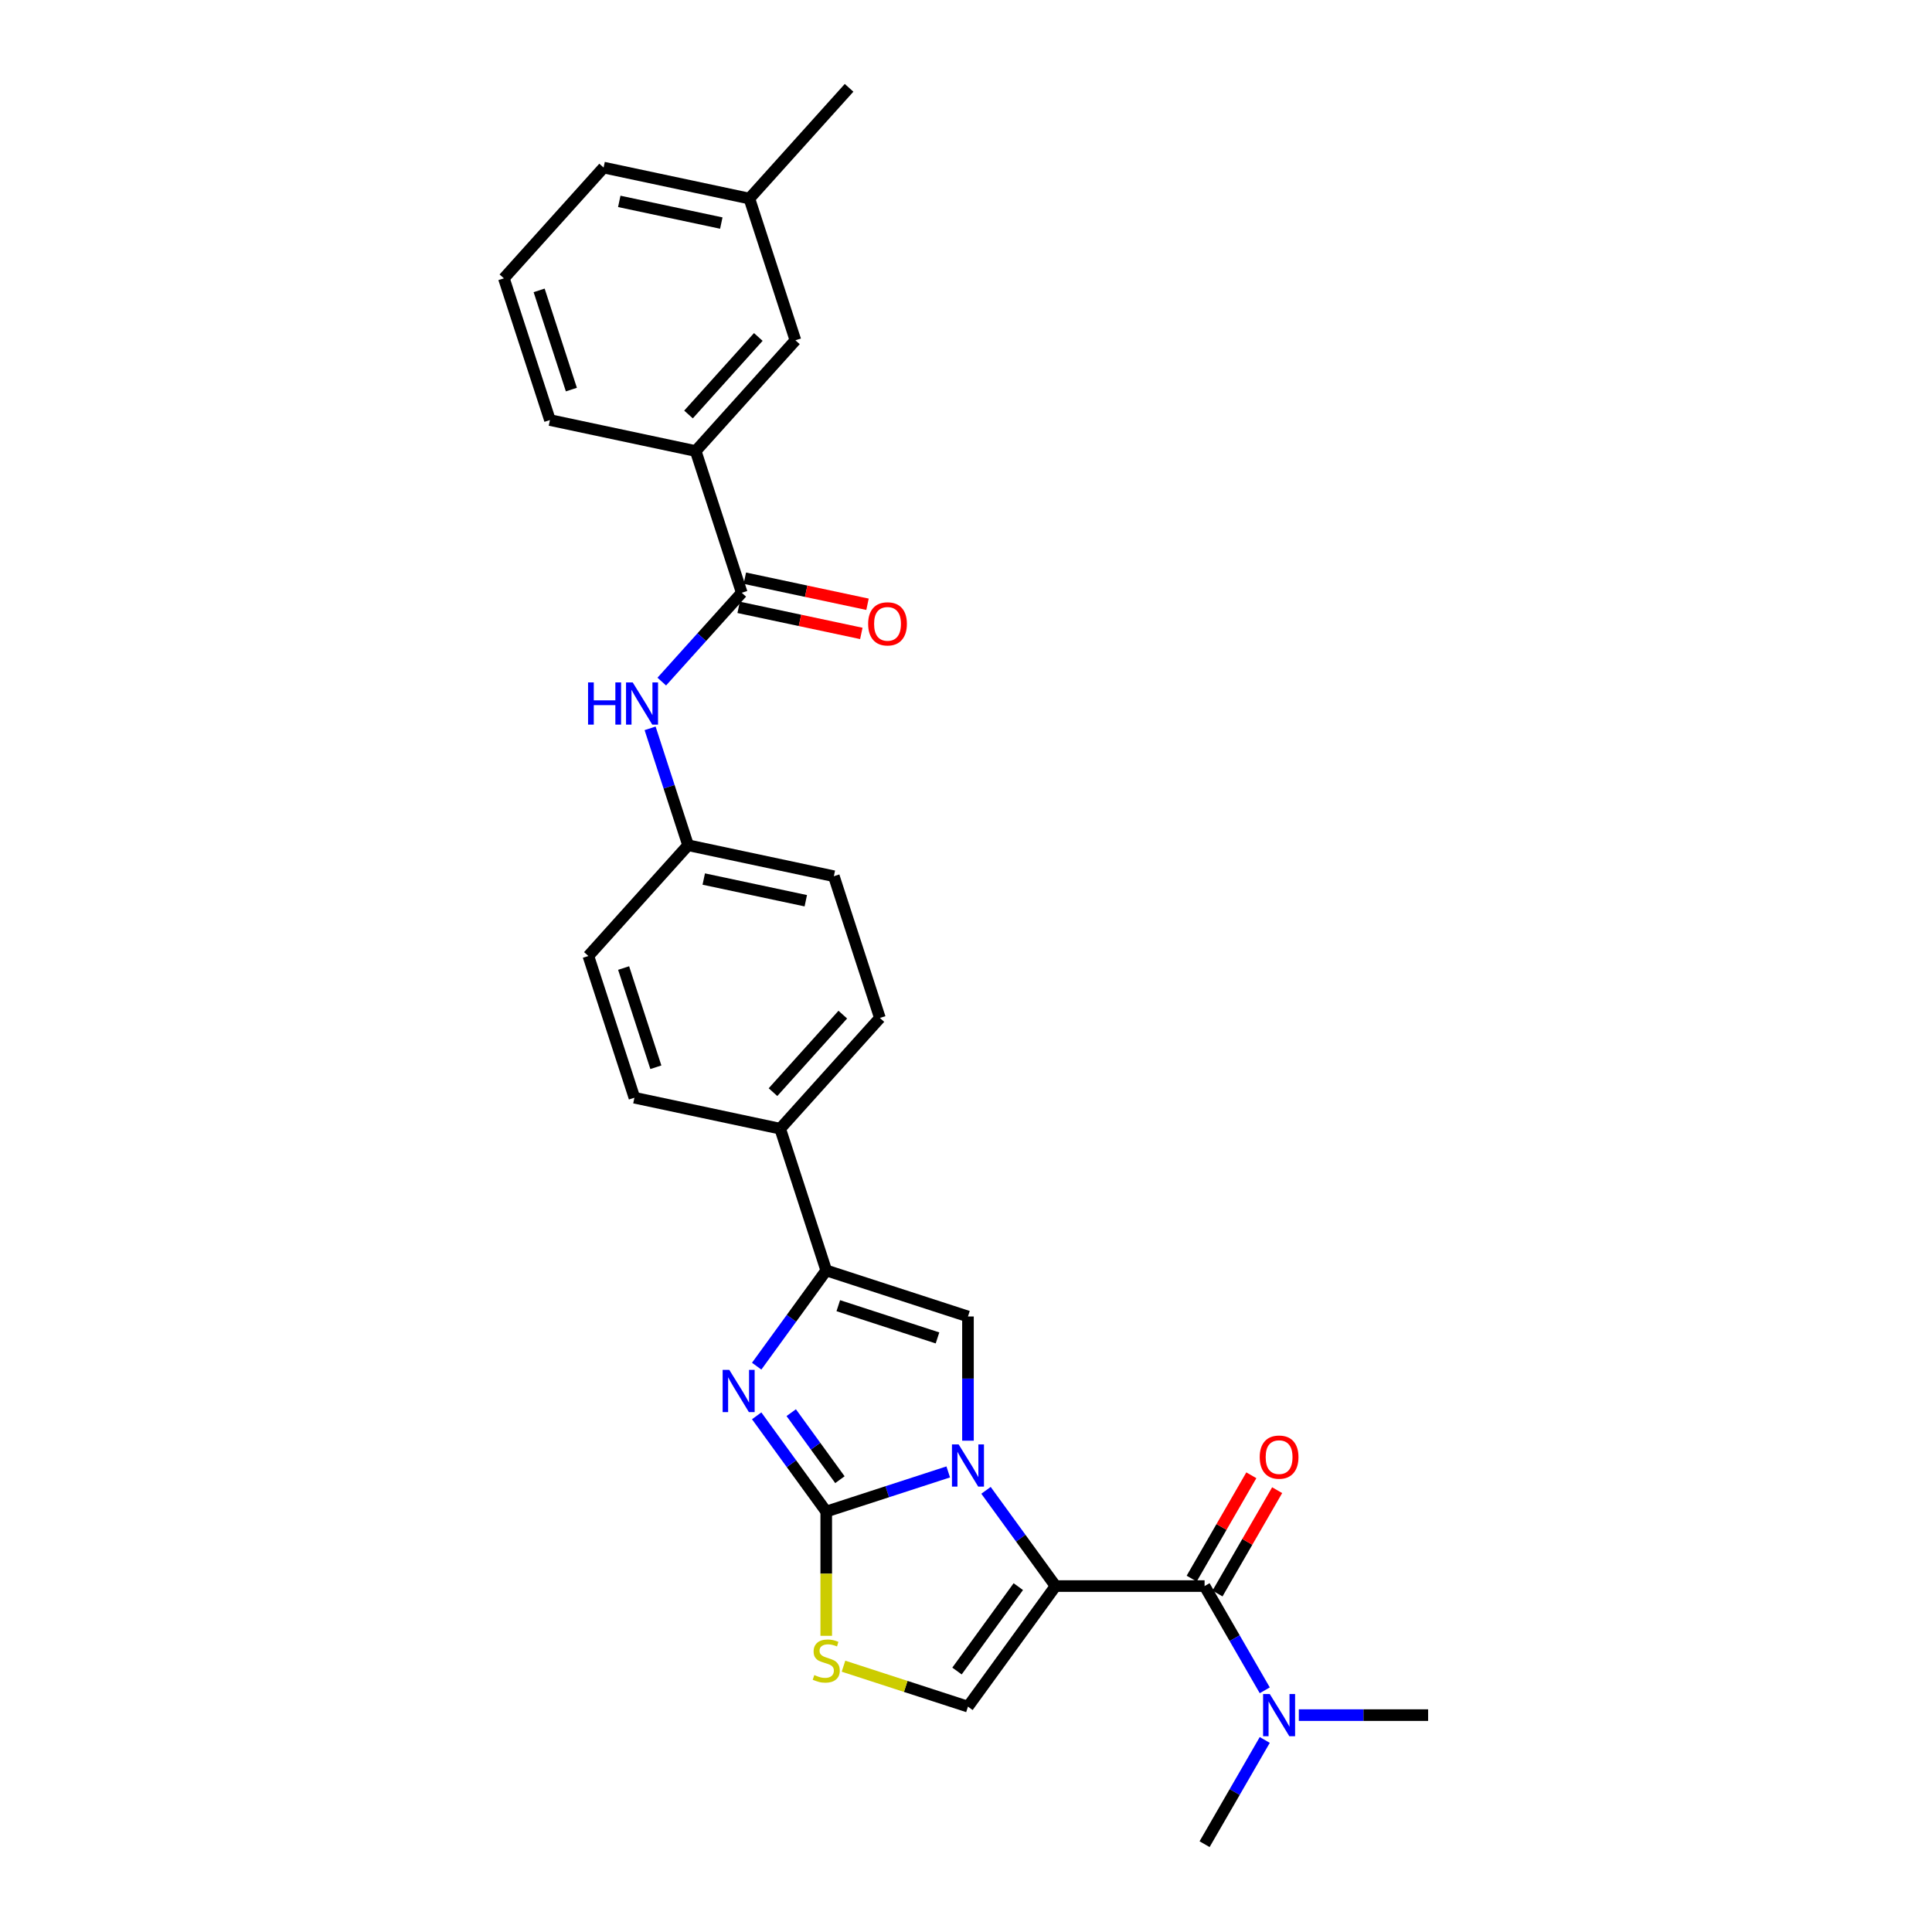 <?xml version='1.0' encoding='iso-8859-1'?>
<svg version='1.1' baseProfile='full'
              xmlns='http://www.w3.org/2000/svg'
                      xmlns:rdkit='http://www.rdkit.org/xml'
                      xmlns:xlink='http://www.w3.org/1999/xlink'
                  xml:space='preserve'
width='1000px' height='1000px' viewBox='0 0 1000 1000'>
<!-- END OF HEADER -->
<rect style='opacity:1.0;fill:#FFFFFF;stroke:none' width='1000' height='1000' x='0' y='0'> </rect>
<path class='bond-0' d='M 510.354,771.393 L 528.355,796.169' style='fill:none;fill-rule:evenodd;stroke:#0000FF;stroke-width:6px;stroke-linecap:butt;stroke-linejoin:miter;stroke-opacity:1' />
<path class='bond-0' d='M 528.355,796.169 L 546.356,820.945' style='fill:none;fill-rule:evenodd;stroke:#000000;stroke-width:6px;stroke-linecap:butt;stroke-linejoin:miter;stroke-opacity:1' />
<path class='bond-1' d='M 490.805,761.861 L 459.232,772.12' style='fill:none;fill-rule:evenodd;stroke:#0000FF;stroke-width:6px;stroke-linecap:butt;stroke-linejoin:miter;stroke-opacity:1' />
<path class='bond-1' d='M 459.232,772.12 L 427.659,782.378' style='fill:none;fill-rule:evenodd;stroke:#000000;stroke-width:6px;stroke-linecap:butt;stroke-linejoin:miter;stroke-opacity:1' />
<path class='bond-3' d='M 501.018,745.692 L 501.018,713.55' style='fill:none;fill-rule:evenodd;stroke:#0000FF;stroke-width:6px;stroke-linecap:butt;stroke-linejoin:miter;stroke-opacity:1' />
<path class='bond-3' d='M 501.018,713.55 L 501.018,681.409' style='fill:none;fill-rule:evenodd;stroke:#000000;stroke-width:6px;stroke-linecap:butt;stroke-linejoin:miter;stroke-opacity:1' />
<path class='bond-5' d='M 546.356,820.945 L 623.49,820.945' style='fill:none;fill-rule:evenodd;stroke:#000000;stroke-width:6px;stroke-linecap:butt;stroke-linejoin:miter;stroke-opacity:1' />
<path class='bond-6' d='M 546.356,820.945 L 501.018,883.348' style='fill:none;fill-rule:evenodd;stroke:#000000;stroke-width:6px;stroke-linecap:butt;stroke-linejoin:miter;stroke-opacity:1' />
<path class='bond-6' d='M 527.075,821.238 L 495.338,864.92' style='fill:none;fill-rule:evenodd;stroke:#000000;stroke-width:6px;stroke-linecap:butt;stroke-linejoin:miter;stroke-opacity:1' />
<path class='bond-2' d='M 427.659,782.378 L 409.658,757.602' style='fill:none;fill-rule:evenodd;stroke:#000000;stroke-width:6px;stroke-linecap:butt;stroke-linejoin:miter;stroke-opacity:1' />
<path class='bond-2' d='M 409.658,757.602 L 391.657,732.826' style='fill:none;fill-rule:evenodd;stroke:#0000FF;stroke-width:6px;stroke-linecap:butt;stroke-linejoin:miter;stroke-opacity:1' />
<path class='bond-2' d='M 434.739,765.878 L 422.139,748.535' style='fill:none;fill-rule:evenodd;stroke:#000000;stroke-width:6px;stroke-linecap:butt;stroke-linejoin:miter;stroke-opacity:1' />
<path class='bond-2' d='M 422.139,748.535 L 409.538,731.191' style='fill:none;fill-rule:evenodd;stroke:#0000FF;stroke-width:6px;stroke-linecap:butt;stroke-linejoin:miter;stroke-opacity:1' />
<path class='bond-7' d='M 427.659,782.378 L 427.659,814.536' style='fill:none;fill-rule:evenodd;stroke:#000000;stroke-width:6px;stroke-linecap:butt;stroke-linejoin:miter;stroke-opacity:1' />
<path class='bond-7' d='M 427.659,814.536 L 427.659,846.693' style='fill:none;fill-rule:evenodd;stroke:#CCCC00;stroke-width:6px;stroke-linecap:butt;stroke-linejoin:miter;stroke-opacity:1' />
<path class='bond-28' d='M 391.657,707.125 L 409.658,682.349' style='fill:none;fill-rule:evenodd;stroke:#0000FF;stroke-width:6px;stroke-linecap:butt;stroke-linejoin:miter;stroke-opacity:1' />
<path class='bond-28' d='M 409.658,682.349 L 427.659,657.573' style='fill:none;fill-rule:evenodd;stroke:#000000;stroke-width:6px;stroke-linecap:butt;stroke-linejoin:miter;stroke-opacity:1' />
<path class='bond-4' d='M 501.018,681.409 L 427.659,657.573' style='fill:none;fill-rule:evenodd;stroke:#000000;stroke-width:6px;stroke-linecap:butt;stroke-linejoin:miter;stroke-opacity:1' />
<path class='bond-4' d='M 485.247,692.505 L 433.896,675.82' style='fill:none;fill-rule:evenodd;stroke:#000000;stroke-width:6px;stroke-linecap:butt;stroke-linejoin:miter;stroke-opacity:1' />
<path class='bond-11' d='M 427.659,657.573 L 403.823,584.214' style='fill:none;fill-rule:evenodd;stroke:#000000;stroke-width:6px;stroke-linecap:butt;stroke-linejoin:miter;stroke-opacity:1' />
<path class='bond-12' d='M 623.49,820.945 L 639.064,847.92' style='fill:none;fill-rule:evenodd;stroke:#000000;stroke-width:6px;stroke-linecap:butt;stroke-linejoin:miter;stroke-opacity:1' />
<path class='bond-12' d='M 639.064,847.92 L 654.638,874.895' style='fill:none;fill-rule:evenodd;stroke:#0000FF;stroke-width:6px;stroke-linecap:butt;stroke-linejoin:miter;stroke-opacity:1' />
<path class='bond-13' d='M 630.17,824.802 L 645.61,798.059' style='fill:none;fill-rule:evenodd;stroke:#000000;stroke-width:6px;stroke-linecap:butt;stroke-linejoin:miter;stroke-opacity:1' />
<path class='bond-13' d='M 645.61,798.059 L 661.051,771.315' style='fill:none;fill-rule:evenodd;stroke:#FF0000;stroke-width:6px;stroke-linecap:butt;stroke-linejoin:miter;stroke-opacity:1' />
<path class='bond-13' d='M 616.81,817.089 L 632.25,790.345' style='fill:none;fill-rule:evenodd;stroke:#000000;stroke-width:6px;stroke-linecap:butt;stroke-linejoin:miter;stroke-opacity:1' />
<path class='bond-13' d='M 632.25,790.345 L 647.691,763.602' style='fill:none;fill-rule:evenodd;stroke:#FF0000;stroke-width:6px;stroke-linecap:butt;stroke-linejoin:miter;stroke-opacity:1' />
<path class='bond-29' d='M 501.018,883.348 L 468.804,872.881' style='fill:none;fill-rule:evenodd;stroke:#000000;stroke-width:6px;stroke-linecap:butt;stroke-linejoin:miter;stroke-opacity:1' />
<path class='bond-29' d='M 468.804,872.881 L 436.591,862.415' style='fill:none;fill-rule:evenodd;stroke:#CCCC00;stroke-width:6px;stroke-linecap:butt;stroke-linejoin:miter;stroke-opacity:1' />
<path class='bond-8' d='M 383.929,306.816 L 363.229,329.806' style='fill:none;fill-rule:evenodd;stroke:#000000;stroke-width:6px;stroke-linecap:butt;stroke-linejoin:miter;stroke-opacity:1' />
<path class='bond-8' d='M 363.229,329.806 L 342.529,352.795' style='fill:none;fill-rule:evenodd;stroke:#0000FF;stroke-width:6px;stroke-linecap:butt;stroke-linejoin:miter;stroke-opacity:1' />
<path class='bond-10' d='M 383.929,306.816 L 360.093,233.457' style='fill:none;fill-rule:evenodd;stroke:#000000;stroke-width:6px;stroke-linecap:butt;stroke-linejoin:miter;stroke-opacity:1' />
<path class='bond-14' d='M 382.325,314.361 L 414.071,321.108' style='fill:none;fill-rule:evenodd;stroke:#000000;stroke-width:6px;stroke-linecap:butt;stroke-linejoin:miter;stroke-opacity:1' />
<path class='bond-14' d='M 414.071,321.108 L 445.818,327.856' style='fill:none;fill-rule:evenodd;stroke:#FF0000;stroke-width:6px;stroke-linecap:butt;stroke-linejoin:miter;stroke-opacity:1' />
<path class='bond-14' d='M 385.532,299.271 L 417.279,306.019' style='fill:none;fill-rule:evenodd;stroke:#000000;stroke-width:6px;stroke-linecap:butt;stroke-linejoin:miter;stroke-opacity:1' />
<path class='bond-14' d='M 417.279,306.019 L 449.025,312.767' style='fill:none;fill-rule:evenodd;stroke:#FF0000;stroke-width:6px;stroke-linecap:butt;stroke-linejoin:miter;stroke-opacity:1' />
<path class='bond-9' d='M 336.491,376.988 L 346.322,407.242' style='fill:none;fill-rule:evenodd;stroke:#0000FF;stroke-width:6px;stroke-linecap:butt;stroke-linejoin:miter;stroke-opacity:1' />
<path class='bond-9' d='M 346.322,407.242 L 356.152,437.496' style='fill:none;fill-rule:evenodd;stroke:#000000;stroke-width:6px;stroke-linecap:butt;stroke-linejoin:miter;stroke-opacity:1' />
<path class='bond-15' d='M 360.093,233.457 L 411.706,176.135' style='fill:none;fill-rule:evenodd;stroke:#000000;stroke-width:6px;stroke-linecap:butt;stroke-linejoin:miter;stroke-opacity:1' />
<path class='bond-15' d='M 356.371,214.536 L 392.5,174.411' style='fill:none;fill-rule:evenodd;stroke:#000000;stroke-width:6px;stroke-linecap:butt;stroke-linejoin:miter;stroke-opacity:1' />
<path class='bond-22' d='M 360.093,233.457 L 284.645,217.42' style='fill:none;fill-rule:evenodd;stroke:#000000;stroke-width:6px;stroke-linecap:butt;stroke-linejoin:miter;stroke-opacity:1' />
<path class='bond-16' d='M 403.823,584.214 L 455.436,526.892' style='fill:none;fill-rule:evenodd;stroke:#000000;stroke-width:6px;stroke-linecap:butt;stroke-linejoin:miter;stroke-opacity:1' />
<path class='bond-16' d='M 400.101,565.293 L 436.23,525.168' style='fill:none;fill-rule:evenodd;stroke:#000000;stroke-width:6px;stroke-linecap:butt;stroke-linejoin:miter;stroke-opacity:1' />
<path class='bond-17' d='M 403.823,584.214 L 328.375,568.177' style='fill:none;fill-rule:evenodd;stroke:#000000;stroke-width:6px;stroke-linecap:butt;stroke-linejoin:miter;stroke-opacity:1' />
<path class='bond-24' d='M 672.27,887.745 L 705.73,887.745' style='fill:none;fill-rule:evenodd;stroke:#0000FF;stroke-width:6px;stroke-linecap:butt;stroke-linejoin:miter;stroke-opacity:1' />
<path class='bond-24' d='M 705.73,887.745 L 739.191,887.745' style='fill:none;fill-rule:evenodd;stroke:#000000;stroke-width:6px;stroke-linecap:butt;stroke-linejoin:miter;stroke-opacity:1' />
<path class='bond-25' d='M 654.638,900.596 L 639.064,927.571' style='fill:none;fill-rule:evenodd;stroke:#0000FF;stroke-width:6px;stroke-linecap:butt;stroke-linejoin:miter;stroke-opacity:1' />
<path class='bond-25' d='M 639.064,927.571 L 623.49,954.545' style='fill:none;fill-rule:evenodd;stroke:#000000;stroke-width:6px;stroke-linecap:butt;stroke-linejoin:miter;stroke-opacity:1' />
<path class='bond-21' d='M 411.706,176.135 L 387.87,102.776' style='fill:none;fill-rule:evenodd;stroke:#000000;stroke-width:6px;stroke-linecap:butt;stroke-linejoin:miter;stroke-opacity:1' />
<path class='bond-20' d='M 455.436,526.892 L 431.6,453.533' style='fill:none;fill-rule:evenodd;stroke:#000000;stroke-width:6px;stroke-linecap:butt;stroke-linejoin:miter;stroke-opacity:1' />
<path class='bond-19' d='M 328.375,568.177 L 304.539,494.818' style='fill:none;fill-rule:evenodd;stroke:#000000;stroke-width:6px;stroke-linecap:butt;stroke-linejoin:miter;stroke-opacity:1' />
<path class='bond-19' d='M 339.471,552.406 L 322.786,501.055' style='fill:none;fill-rule:evenodd;stroke:#000000;stroke-width:6px;stroke-linecap:butt;stroke-linejoin:miter;stroke-opacity:1' />
<path class='bond-18' d='M 356.152,437.496 L 304.539,494.818' style='fill:none;fill-rule:evenodd;stroke:#000000;stroke-width:6px;stroke-linecap:butt;stroke-linejoin:miter;stroke-opacity:1' />
<path class='bond-30' d='M 356.152,437.496 L 431.6,453.533' style='fill:none;fill-rule:evenodd;stroke:#000000;stroke-width:6px;stroke-linecap:butt;stroke-linejoin:miter;stroke-opacity:1' />
<path class='bond-30' d='M 364.262,454.992 L 417.076,466.218' style='fill:none;fill-rule:evenodd;stroke:#000000;stroke-width:6px;stroke-linecap:butt;stroke-linejoin:miter;stroke-opacity:1' />
<path class='bond-27' d='M 387.87,102.776 L 439.483,45.455' style='fill:none;fill-rule:evenodd;stroke:#000000;stroke-width:6px;stroke-linecap:butt;stroke-linejoin:miter;stroke-opacity:1' />
<path class='bond-31' d='M 387.87,102.776 L 312.422,86.739' style='fill:none;fill-rule:evenodd;stroke:#000000;stroke-width:6px;stroke-linecap:butt;stroke-linejoin:miter;stroke-opacity:1' />
<path class='bond-31' d='M 373.345,115.46 L 320.531,104.234' style='fill:none;fill-rule:evenodd;stroke:#000000;stroke-width:6px;stroke-linecap:butt;stroke-linejoin:miter;stroke-opacity:1' />
<path class='bond-23' d='M 284.645,217.42 L 260.809,144.061' style='fill:none;fill-rule:evenodd;stroke:#000000;stroke-width:6px;stroke-linecap:butt;stroke-linejoin:miter;stroke-opacity:1' />
<path class='bond-23' d='M 295.741,201.649 L 279.056,150.298' style='fill:none;fill-rule:evenodd;stroke:#000000;stroke-width:6px;stroke-linecap:butt;stroke-linejoin:miter;stroke-opacity:1' />
<path class='bond-26' d='M 260.809,144.061 L 312.422,86.739' style='fill:none;fill-rule:evenodd;stroke:#000000;stroke-width:6px;stroke-linecap:butt;stroke-linejoin:miter;stroke-opacity:1' />
<path  class='atom-0' d='M 496.189 747.62
L 503.347 759.191
Q 504.057 760.332, 505.198 762.399
Q 506.34 764.467, 506.402 764.59
L 506.402 747.62
L 509.302 747.62
L 509.302 769.465
L 506.309 769.465
L 498.627 756.815
Q 497.732 755.334, 496.775 753.637
Q 495.85 751.94, 495.572 751.415
L 495.572 769.465
L 492.734 769.465
L 492.734 747.62
L 496.189 747.62
' fill='#0000FF'/>
<path  class='atom-3' d='M 377.492 709.053
L 384.65 720.624
Q 385.36 721.765, 386.501 723.832
Q 387.643 725.899, 387.705 726.023
L 387.705 709.053
L 390.605 709.053
L 390.605 730.898
L 387.612 730.898
L 379.93 718.248
Q 379.035 716.767, 378.078 715.07
Q 377.153 713.373, 376.875 712.848
L 376.875 730.898
L 374.037 730.898
L 374.037 709.053
L 377.492 709.053
' fill='#0000FF'/>
<path  class='atom-8' d='M 421.488 867.01
Q 421.735 867.102, 422.753 867.534
Q 423.771 867.966, 424.882 868.244
Q 426.024 868.491, 427.134 868.491
Q 429.202 868.491, 430.405 867.503
Q 431.608 866.485, 431.608 864.727
Q 431.608 863.523, 430.991 862.783
Q 430.405 862.042, 429.479 861.641
Q 428.554 861.24, 427.011 860.777
Q 425.067 860.191, 423.895 859.636
Q 422.753 859.08, 421.92 857.908
Q 421.118 856.736, 421.118 854.761
Q 421.118 852.015, 422.969 850.318
Q 424.851 848.621, 428.554 848.621
Q 431.084 848.621, 433.953 849.824
L 433.243 852.2
Q 430.621 851.12, 428.646 851.12
Q 426.517 851.12, 425.345 852.015
Q 424.172 852.879, 424.203 854.391
Q 424.203 855.563, 424.79 856.273
Q 425.407 856.982, 426.271 857.383
Q 427.165 857.785, 428.646 858.247
Q 430.621 858.864, 431.793 859.482
Q 432.966 860.099, 433.799 861.364
Q 434.663 862.598, 434.663 864.727
Q 434.663 867.75, 432.626 869.386
Q 430.621 870.99, 427.258 870.99
Q 425.314 870.99, 423.833 870.558
Q 422.383 870.157, 420.655 869.447
L 421.488 867.01
' fill='#CCCC00'/>
<path  class='atom-10' d='M 304.378 353.215
L 307.34 353.215
L 307.34 362.502
L 318.509 362.502
L 318.509 353.215
L 321.471 353.215
L 321.471 375.06
L 318.509 375.06
L 318.509 364.971
L 307.34 364.971
L 307.34 375.06
L 304.378 375.06
L 304.378 353.215
' fill='#0000FF'/>
<path  class='atom-10' d='M 327.487 353.215
L 334.645 364.785
Q 335.355 365.927, 336.497 367.994
Q 337.638 370.061, 337.7 370.185
L 337.7 353.215
L 340.6 353.215
L 340.6 375.06
L 337.607 375.06
L 329.925 362.41
Q 329.03 360.929, 328.074 359.232
Q 327.148 357.535, 326.87 357.01
L 326.87 375.06
L 324.032 375.06
L 324.032 353.215
L 327.487 353.215
' fill='#0000FF'/>
<path  class='atom-13' d='M 657.229 876.823
L 664.387 888.393
Q 665.096 889.535, 666.238 891.602
Q 667.379 893.669, 667.441 893.793
L 667.441 876.823
L 670.341 876.823
L 670.341 898.668
L 667.348 898.668
L 659.666 886.018
Q 658.771 884.537, 657.815 882.84
Q 656.889 881.143, 656.611 880.618
L 656.611 898.668
L 653.773 898.668
L 653.773 876.823
L 657.229 876.823
' fill='#0000FF'/>
<path  class='atom-14' d='M 652.03 754.207
Q 652.03 748.962, 654.621 746.031
Q 657.213 743.1, 662.057 743.1
Q 666.901 743.1, 669.493 746.031
Q 672.085 748.962, 672.085 754.207
Q 672.085 759.514, 669.462 762.538
Q 666.839 765.53, 662.057 765.53
Q 657.244 765.53, 654.621 762.538
Q 652.03 759.545, 652.03 754.207
M 662.057 763.062
Q 665.389 763.062, 667.179 760.841
Q 668.999 758.588, 668.999 754.207
Q 668.999 749.918, 667.179 747.759
Q 665.389 745.568, 662.057 745.568
Q 658.725 745.568, 656.905 747.728
Q 655.115 749.888, 655.115 754.207
Q 655.115 758.619, 656.905 760.841
Q 658.725 763.062, 662.057 763.062
' fill='#FF0000'/>
<path  class='atom-15' d='M 449.35 322.915
Q 449.35 317.669, 451.942 314.738
Q 454.533 311.807, 459.377 311.807
Q 464.221 311.807, 466.813 314.738
Q 469.405 317.669, 469.405 322.915
Q 469.405 328.221, 466.782 331.245
Q 464.16 334.238, 459.377 334.238
Q 454.564 334.238, 451.942 331.245
Q 449.35 328.252, 449.35 322.915
M 459.377 331.77
Q 462.709 331.77, 464.499 329.548
Q 466.319 327.296, 466.319 322.915
Q 466.319 318.626, 464.499 316.466
Q 462.709 314.276, 459.377 314.276
Q 456.045 314.276, 454.225 316.435
Q 452.435 318.595, 452.435 322.915
Q 452.435 327.327, 454.225 329.548
Q 456.045 331.77, 459.377 331.77
' fill='#FF0000'/>
</svg>

